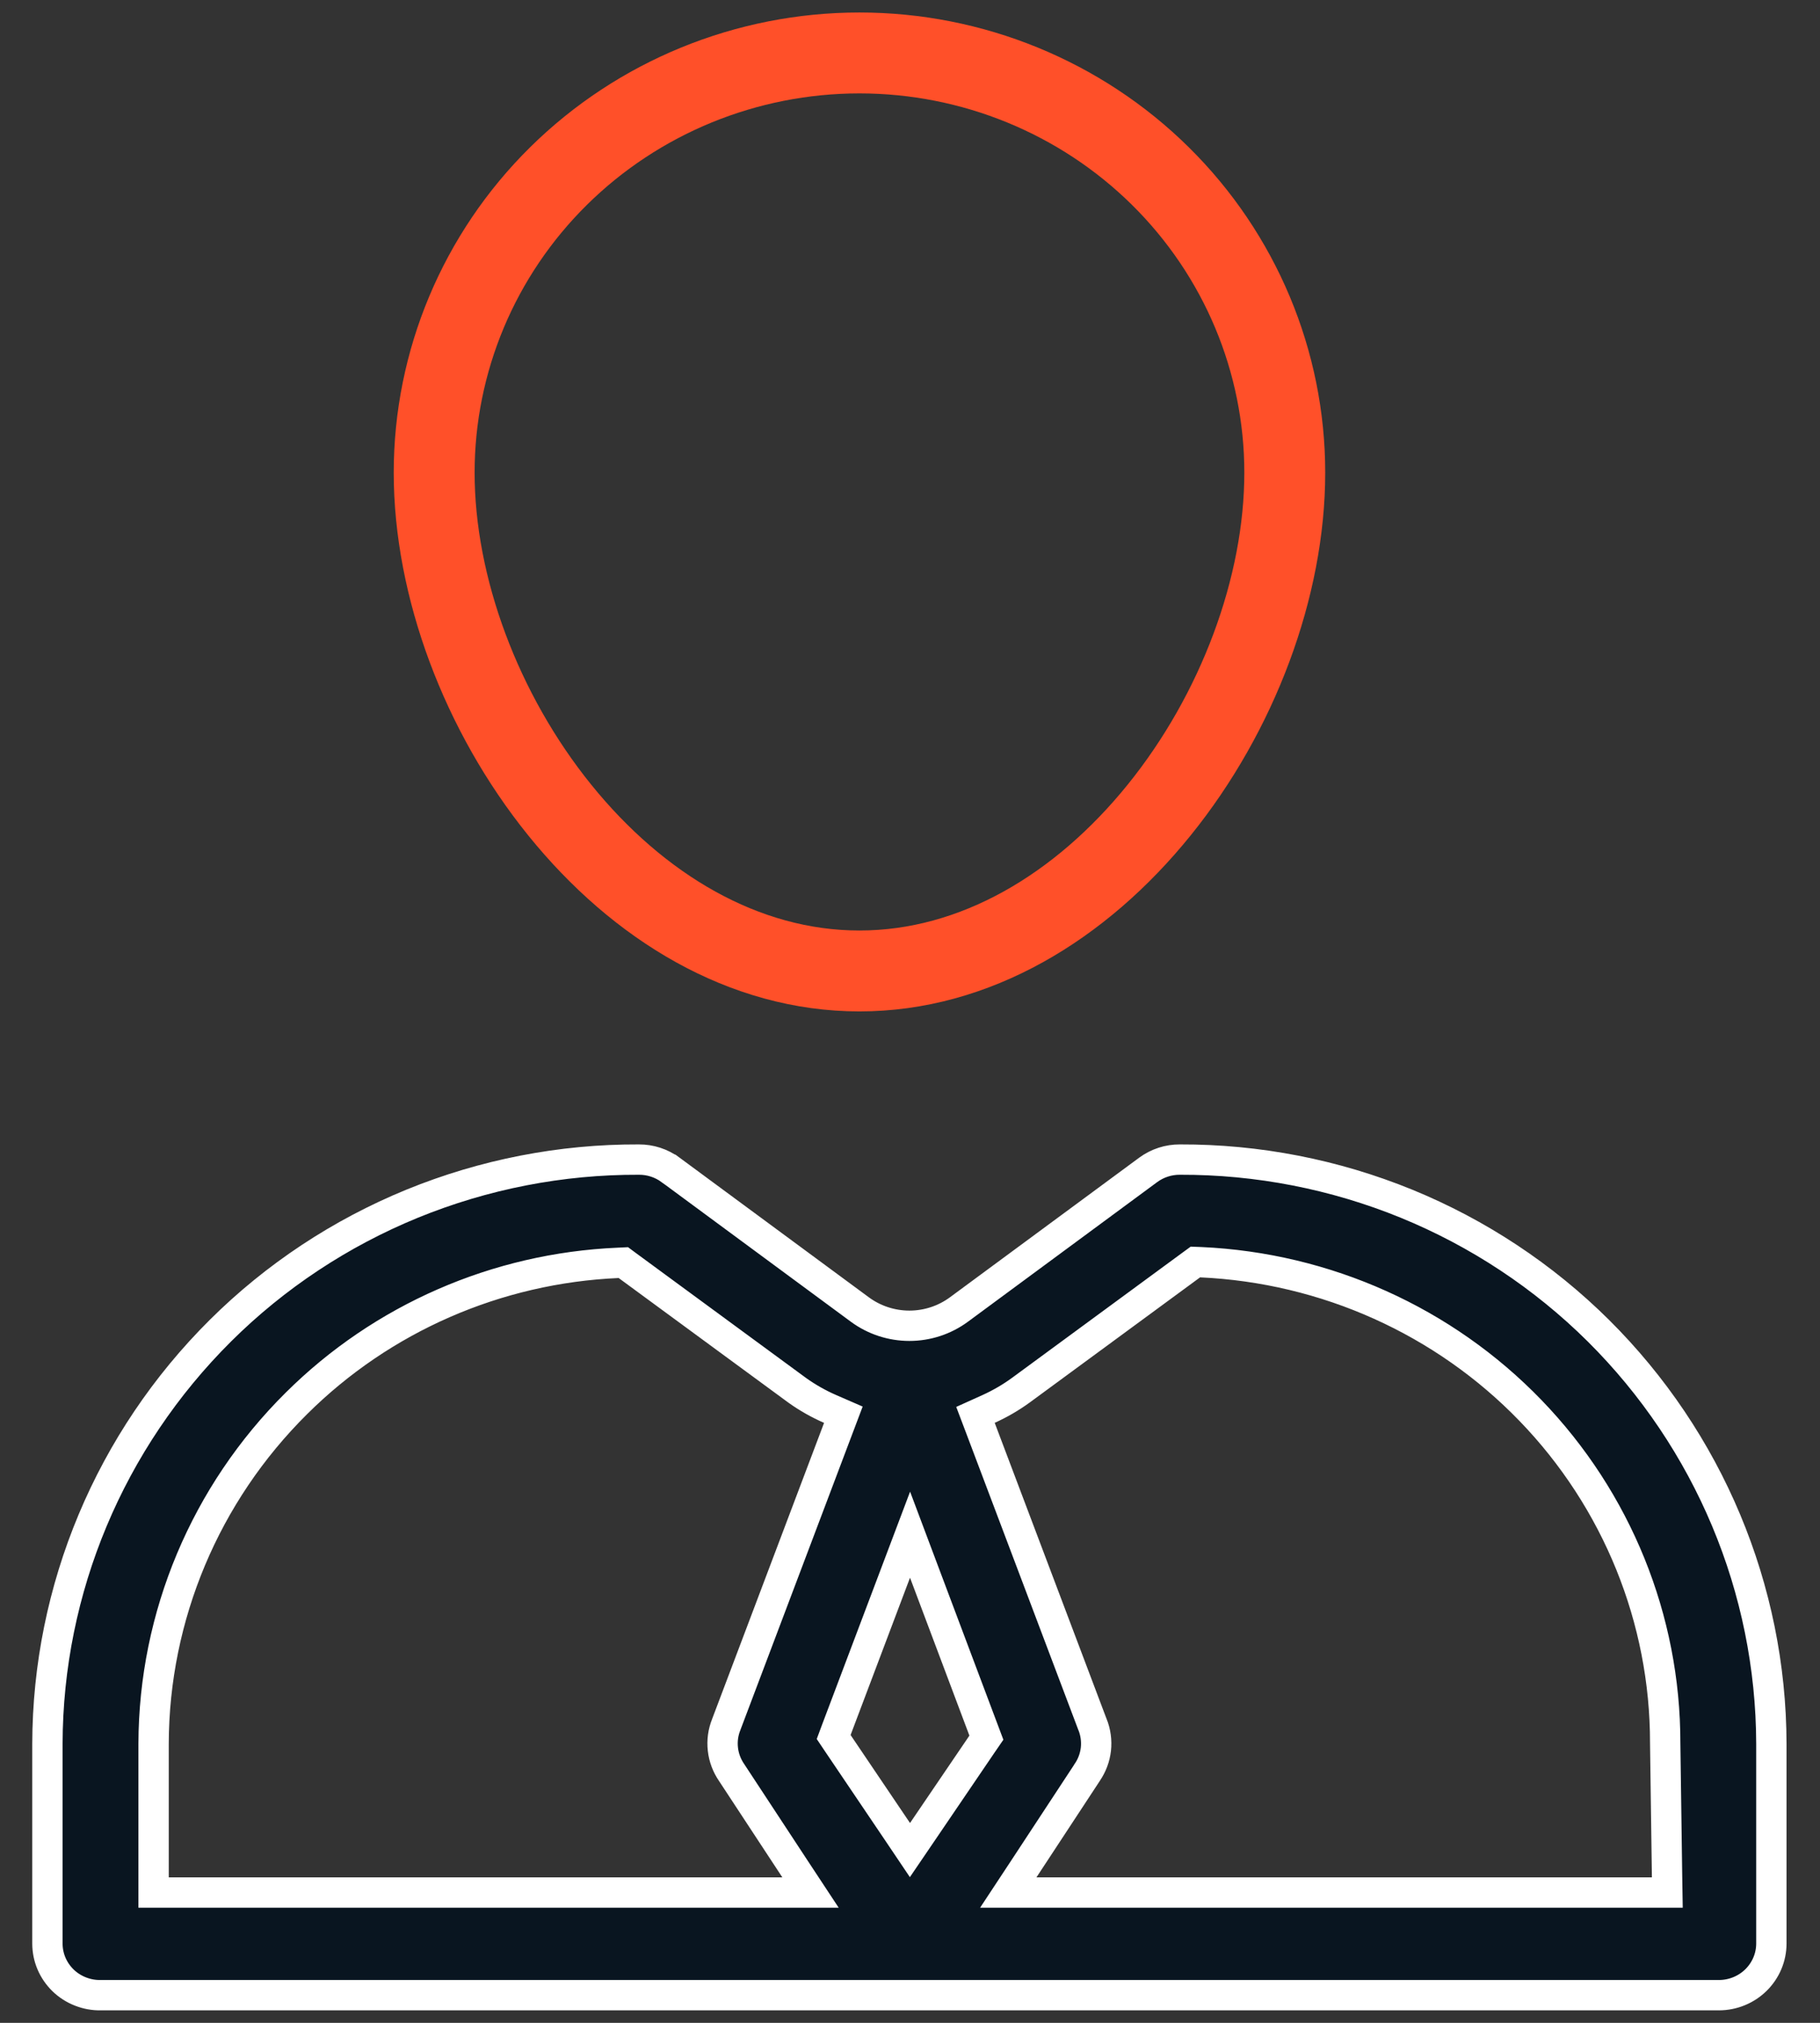 <?xml version="1.0" encoding="UTF-8"?> <svg xmlns="http://www.w3.org/2000/svg" width="36" height="40" viewBox="0 0 36 40" fill="none"><rect x="0" y="0" width="36" height="40" fill="#333333" stroke="none"/> <g clip-path="url(#clip0_7650_1021)"> <path d="M18.966 25.896L18.966 25.896L22.715 23.131C22.715 23.131 22.715 23.131 22.715 23.131C22.895 23 23.113 22.929 23.337 22.93L23.339 22.93C24.876 22.925 26.399 23.222 27.82 23.802C29.24 24.383 30.53 25.236 31.614 26.311C33.801 28.484 35.031 31.42 35.038 34.482V38.432C35.038 38.702 34.929 38.961 34.735 39.153C34.541 39.344 34.277 39.453 34 39.453H2V39.453L1.995 39.453C1.856 39.456 1.719 39.431 1.59 39.38C1.462 39.33 1.345 39.255 1.247 39.16C1.149 39.064 1.071 38.951 1.018 38.826C0.965 38.701 0.938 38.567 0.938 38.432V38.432V34.482C0.945 31.42 2.175 28.484 4.362 26.311C5.445 25.235 6.735 24.382 8.155 23.801C9.576 23.221 11.099 22.924 12.637 22.93L12.639 22.93C12.863 22.929 13.081 23 13.26 23.131C13.26 23.131 13.261 23.131 13.261 23.131L17.01 25.896L17.01 25.896C17.293 26.104 17.636 26.216 17.988 26.216C18.34 26.216 18.683 26.104 18.966 25.896ZM17.752 36.217L17.999 36.584L18.248 36.218L19.423 34.489L19.511 34.361L19.456 34.215L18.281 31.092L18.001 30.347L17.72 31.091L16.544 34.203L16.49 34.348L16.576 34.476L17.752 36.217ZM3.038 34.48V34.481V37.123V37.423H3.338H15.475H16.032L15.726 36.959L14.476 35.057L14.476 35.057L14.472 35.051C14.377 34.913 14.317 34.754 14.299 34.589C14.28 34.423 14.303 34.255 14.366 34.1L14.366 34.1L14.368 34.094L16.581 28.242L16.682 27.975L16.42 27.861C16.193 27.762 15.977 27.64 15.776 27.497L12.415 25.03L12.33 24.967L12.225 24.972C9.827 25.076 7.557 26.067 5.864 27.75C4.061 29.537 3.045 31.956 3.038 34.48ZM32.675 37.423H32.98L32.975 37.119L32.938 34.469C32.938 34.468 32.938 34.468 32.938 34.467C32.94 32.018 31.985 29.663 30.274 27.892C28.563 26.121 26.226 25.071 23.751 24.959L23.645 24.955L23.56 25.017L20.198 27.486C20.198 27.486 20.198 27.486 20.198 27.486C19.997 27.633 19.78 27.759 19.552 27.862L19.295 27.978L19.395 28.242L21.607 34.094L21.607 34.094L21.61 34.1C21.672 34.255 21.695 34.423 21.677 34.589C21.658 34.754 21.599 34.913 21.503 35.051L21.503 35.051L21.5 35.057L20.25 36.959L19.944 37.423H20.5H32.675Z" fill="#091520" stroke="white" stroke-width="0.6"></path> <path d="M25.413 9.346C25.413 11.607 24.482 14.096 22.929 16.017C21.378 17.937 19.285 19.2 17 19.2C14.715 19.2 12.622 17.937 11.071 16.017C9.519 14.096 8.588 11.607 8.588 9.346C8.588 7.148 9.471 5.038 11.048 3.481C12.625 1.924 14.766 1.047 17 1.047C19.234 1.047 21.375 1.924 22.952 3.481C24.529 5.038 25.413 7.148 25.413 9.346Z" stroke="#FF5029" stroke-width="1.6"></path> </g> <defs> <clipPath id="clip0_7650_1021"> <rect width="36" height="40" fill="white"></rect> </clipPath> </defs> </svg> 